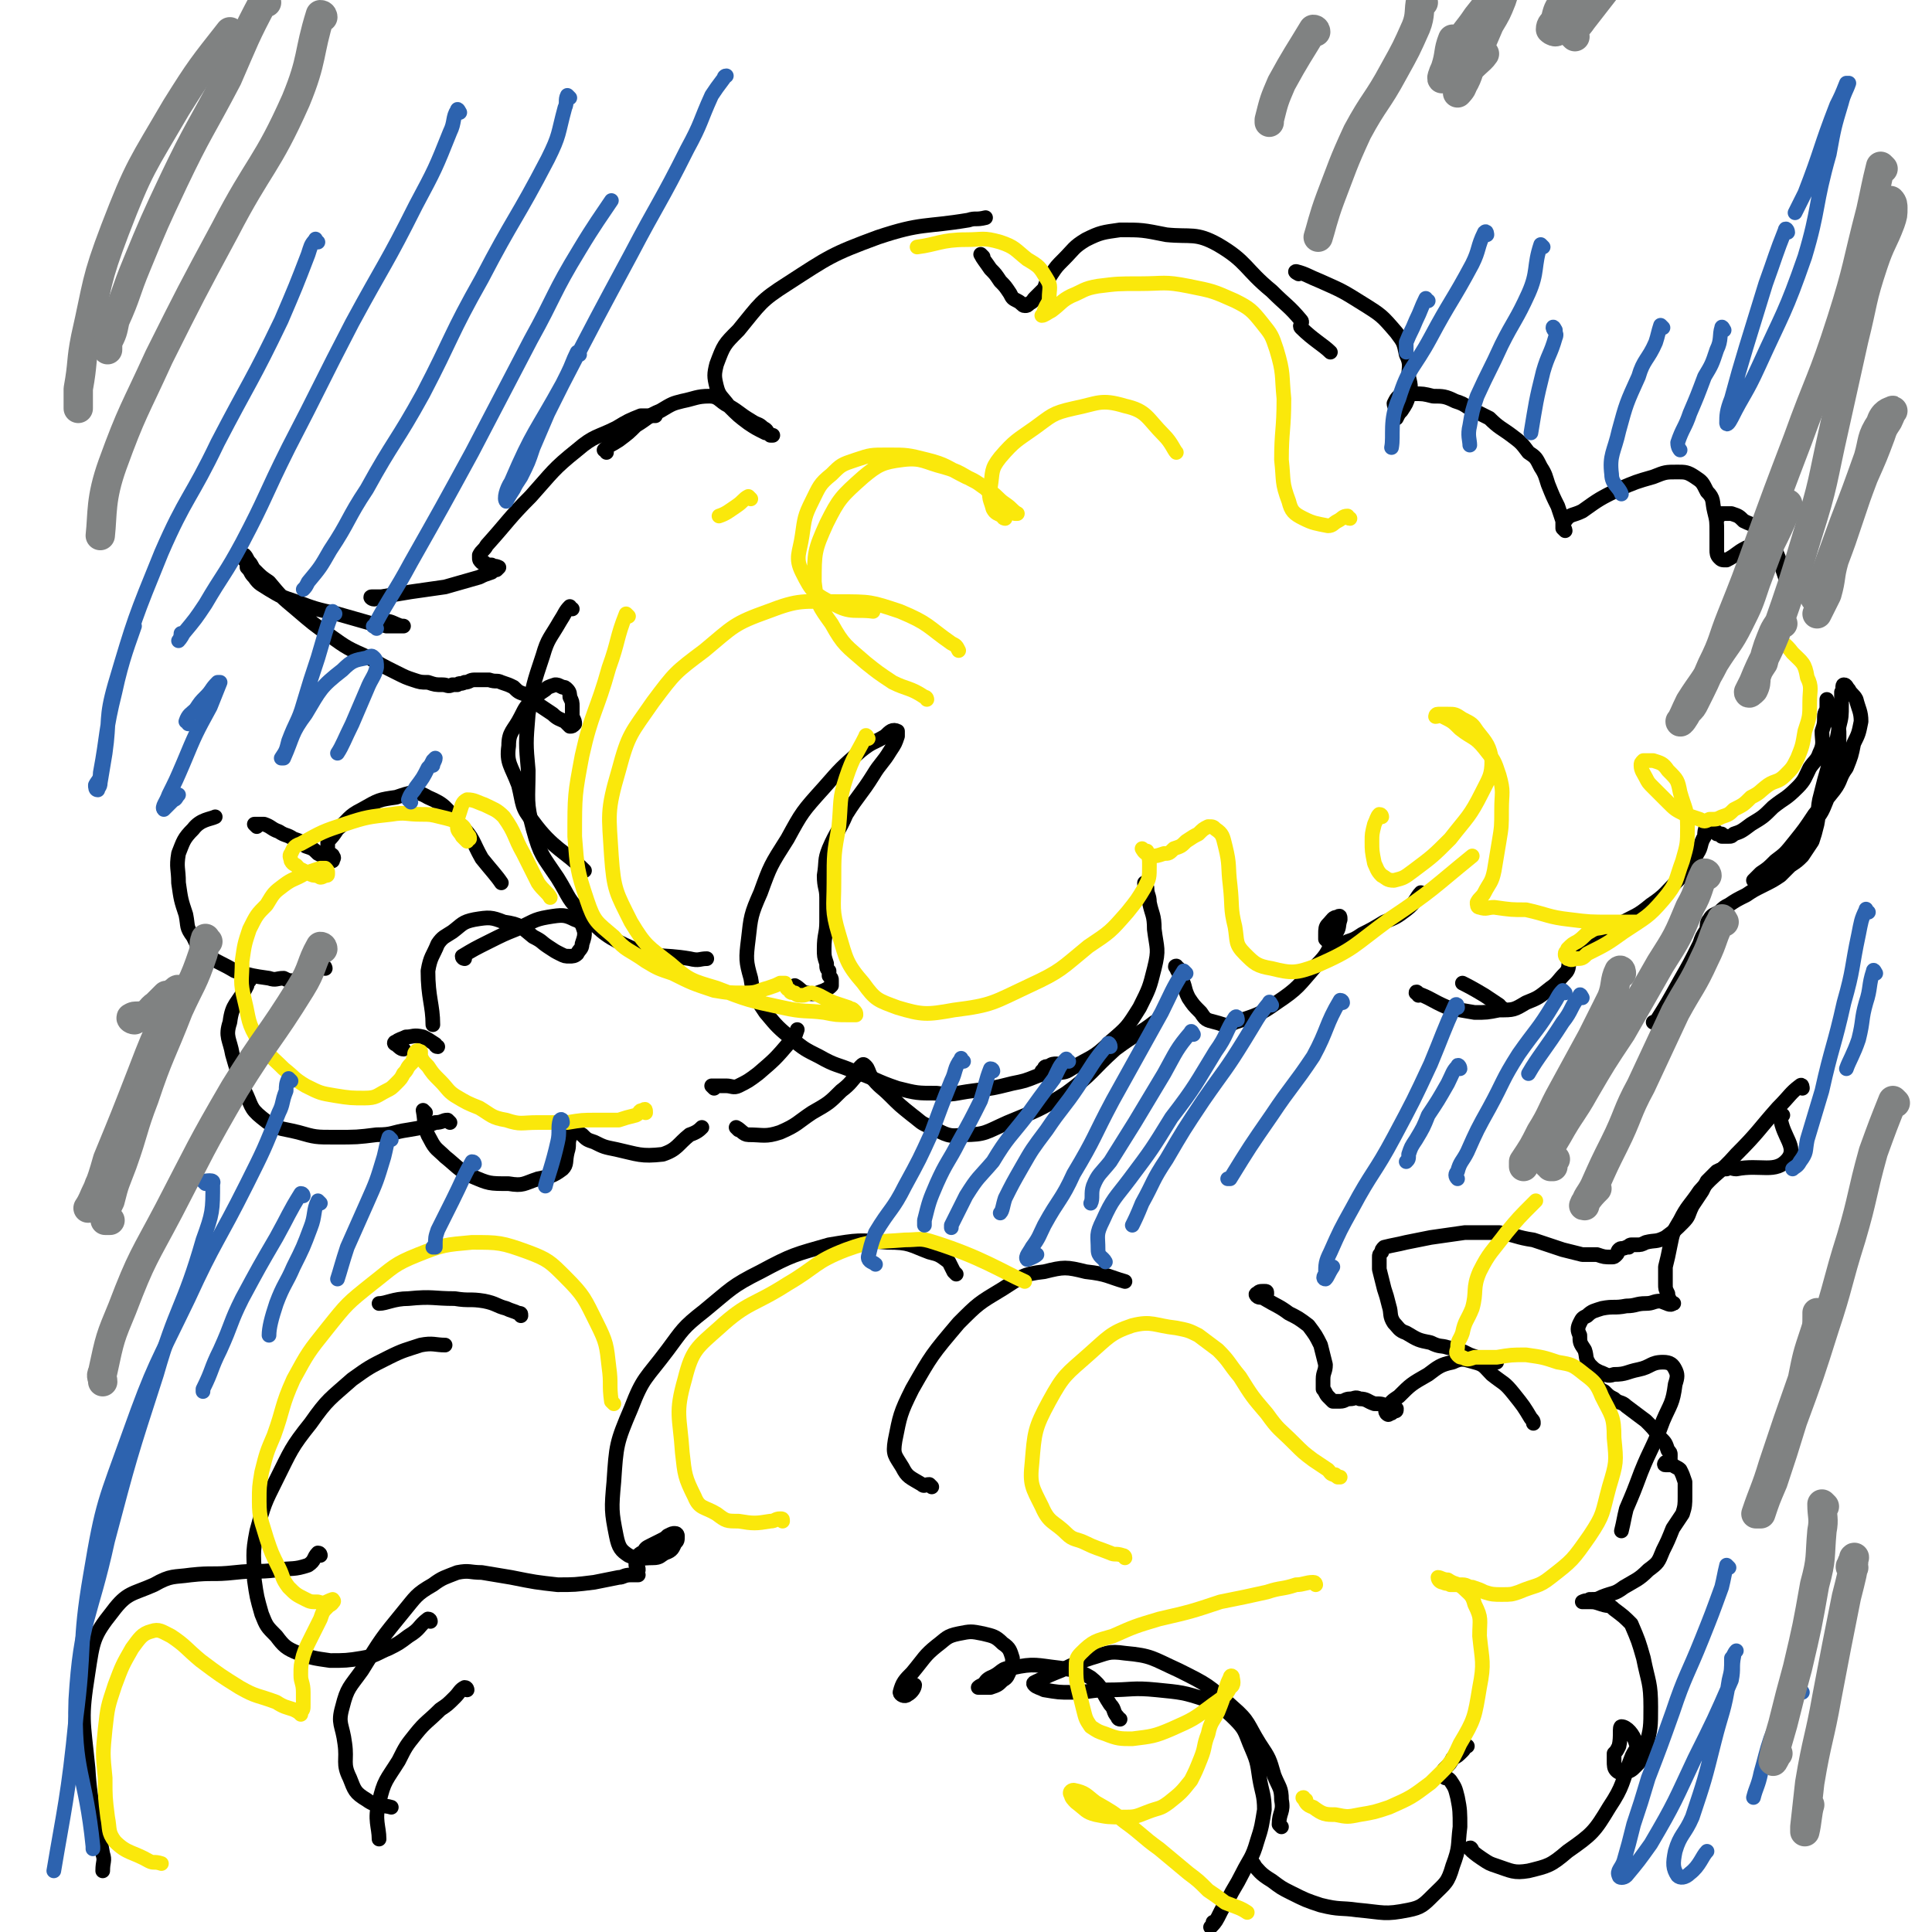 <svg viewBox='0 0 790 790' version='1.1' xmlns='http://www.w3.org/2000/svg' xmlns:xlink='http://www.w3.org/1999/xlink'><g fill='none' stroke='#000000' stroke-width='6' stroke-linecap='round' stroke-linejoin='round'><path d='M153,245c-1,0 -2,-1 -1,-1 1,0 2,0 4,0 6,-1 6,-1 12,-2 7,-1 7,-1 14,-2 7,-2 7,-2 14,-4 2,-1 2,-1 5,-2 1,-1 1,-1 2,-1 1,-1 1,-1 1,-1 -2,-1 -2,0 -3,-1 -2,0 -2,0 -3,-1 0,0 0,0 -1,0 -1,-1 -1,-1 -1,-2 0,0 0,-1 0,-1 1,-2 2,-2 3,-4 9,-10 9,-11 18,-20 9,-10 9,-11 19,-19 7,-6 8,-5 16,-9 5,-3 5,-3 10,-5 3,0 4,0 6,0 '/><path d='M248,185c0,-1 -1,-1 -1,-1 2,-2 3,-2 6,-4 4,-3 4,-3 7,-6 5,-3 5,-4 10,-6 5,-3 5,-3 9,-4 5,-1 6,-2 11,-2 4,0 4,2 8,4 5,3 4,3 9,6 3,2 3,1 5,3 2,1 1,1 3,3 0,0 1,0 1,0 -1,0 -2,-1 -3,-1 -4,-2 -4,-2 -7,-4 -4,-3 -4,-3 -8,-7 -3,-4 -4,-4 -5,-8 -1,-4 -1,-5 0,-9 3,-8 3,-8 9,-14 9,-11 9,-12 20,-19 17,-11 18,-12 37,-19 18,-6 19,-4 37,-7 3,-1 3,0 7,-1 '/><path d='M402,105c0,0 -1,-1 -1,-1 1,2 2,3 4,6 2,2 2,2 4,5 2,2 2,2 4,5 1,2 1,2 3,3 2,1 2,2 3,2 1,0 1,0 2,-1 2,-1 1,-1 2,-2 2,-2 2,-2 4,-4 1,-3 1,-3 3,-6 2,-3 2,-3 5,-6 4,-4 4,-5 9,-8 6,-3 7,-3 14,-4 9,0 9,0 19,2 10,1 12,-1 21,4 12,7 11,10 22,19 6,6 7,6 12,12 1,1 -1,2 0,3 5,5 9,7 12,10 '/><path d='M531,112c0,0 -2,-1 -1,-1 4,1 5,2 10,4 9,4 9,4 17,9 8,5 8,5 14,12 3,4 3,4 4,9 2,4 1,5 1,9 1,4 1,5 0,8 -1,3 -1,3 -3,6 -1,1 -1,1 -2,3 0,0 0,0 0,0 0,-1 0,-1 0,-2 0,-2 -1,-3 -1,-4 1,-2 1,-2 2,-3 3,-1 3,-1 6,-1 4,0 4,0 8,1 4,0 5,0 9,2 3,1 3,1 6,3 4,2 4,2 8,4 4,4 5,4 9,7 4,3 4,3 7,7 3,2 3,2 5,6 2,3 2,4 3,7 2,5 2,5 4,9 1,3 1,3 2,6 0,1 0,1 0,3 0,0 1,1 1,1 0,-1 -2,-3 0,-4 2,-3 3,-2 7,-4 7,-5 7,-5 15,-9 7,-3 7,-3 14,-5 5,-2 5,-2 10,-2 3,0 4,0 7,2 3,2 3,2 5,6 3,3 2,4 3,8 1,4 1,4 1,9 0,3 0,3 0,7 0,1 0,2 1,3 1,1 1,1 3,1 4,-2 4,-3 8,-5 '/><path d='M703,211c0,0 -2,-1 -1,-1 2,0 3,0 6,0 3,1 3,1 5,3 4,2 4,1 7,4 3,3 3,3 6,8 2,5 2,5 4,11 1,4 1,4 2,8 0,4 0,4 -1,8 0,2 1,2 0,4 -1,1 -2,1 -3,2 '/><path d='M159,255c0,0 -1,-1 -1,-1 2,0 3,1 6,2 1,0 1,0 1,0 -1,0 -2,0 -4,0 -2,0 -2,0 -3,0 -3,-1 -3,-1 -6,-1 -7,-2 -7,-2 -14,-4 -9,-2 -9,-2 -17,-5 -6,-2 -6,-2 -11,-5 -3,-2 -4,-2 -6,-5 -2,-2 -1,-2 -3,-4 0,-2 0,-2 -1,-3 0,-1 0,-1 0,-1 0,0 0,-1 0,-1 1,1 1,2 2,3 1,1 1,2 2,3 3,3 3,3 6,5 5,6 5,6 11,11 7,6 7,6 14,11 7,5 7,5 16,9 5,3 5,3 11,6 4,2 4,2 7,3 3,1 3,1 6,1 3,1 3,1 6,1 2,0 2,1 4,0 1,0 1,0 2,0 1,-1 1,0 3,-1 2,0 2,-1 4,-1 3,0 3,0 6,0 3,1 3,0 5,1 3,1 3,1 5,2 2,2 2,2 5,3 3,2 3,2 5,4 3,2 3,2 6,4 2,2 3,2 5,3 1,1 1,1 2,2 1,0 1,0 2,-1 0,-1 0,-1 -1,-3 0,-2 0,-2 0,-4 0,-2 0,-2 -1,-4 0,-1 0,-2 -1,-3 -1,-1 -1,-1 -2,-1 -2,-1 -2,-1 -3,-1 -3,1 -3,1 -4,2 -3,2 -3,2 -5,4 -3,3 -3,3 -5,7 -3,6 -5,6 -5,12 -1,7 1,8 4,16 2,8 1,9 6,15 8,11 13,12 21,20 '/><path d='M234,249c-1,0 -1,-1 -1,-1 -2,2 -2,3 -4,6 -4,7 -5,7 -7,14 -4,12 -4,12 -6,24 -1,12 -1,12 0,23 0,12 -1,13 2,24 3,11 4,11 10,20 5,8 4,9 11,15 8,8 9,9 20,14 10,4 11,2 23,4 4,1 4,0 7,0 '/><path d='M326,404c0,0 -1,-1 -1,-1 2,1 3,3 5,3 3,1 4,0 7,-1 2,-1 2,-1 3,-2 0,-1 0,-1 0,-2 0,-1 0,-1 -1,-2 0,-1 0,-1 0,-2 -1,-1 -1,-1 -1,-3 -1,-3 -1,-3 -1,-6 0,-6 1,-6 1,-11 0,-5 0,-5 0,-10 0,-4 -1,-4 -1,-9 1,-6 0,-6 2,-11 3,-7 4,-7 7,-14 5,-8 6,-8 11,-16 3,-5 4,-5 7,-10 2,-3 2,-3 3,-6 0,-1 0,-2 0,-2 -2,-1 -3,0 -5,2 -5,3 -5,2 -10,6 -8,7 -8,7 -15,15 -9,10 -9,10 -15,21 -7,11 -7,11 -11,22 -4,9 -4,10 -5,19 -1,8 -1,9 1,16 1,7 2,8 6,14 5,6 5,6 11,11 5,4 5,4 11,7 7,4 7,3 14,6 9,3 9,4 18,7 8,2 8,2 16,2 7,1 7,0 15,-1 8,-1 8,-1 16,-3 5,-1 5,-1 10,-3 3,-1 2,-1 5,-3 1,0 1,0 3,-1 0,-1 0,-1 0,-1 -1,0 -2,0 -3,1 -1,0 -2,0 -2,1 -1,1 -1,1 -1,1 1,1 1,1 1,1 1,1 1,1 2,1 1,0 2,0 3,-1 3,-1 3,0 6,-2 8,-5 9,-4 16,-11 7,-6 7,-6 12,-14 4,-8 4,-8 6,-16 2,-8 1,-8 0,-16 0,-6 -1,-6 -2,-11 0,-3 -1,-3 -1,-6 -1,-1 -1,-1 -1,-2 '/><path d='M482,396c-1,0 -2,-1 -1,-1 0,2 1,2 2,5 2,4 1,4 3,8 2,3 2,3 5,6 2,3 2,3 6,4 4,1 4,2 8,0 9,-3 10,-3 17,-8 9,-6 9,-7 16,-15 5,-5 5,-6 8,-13 2,-3 1,-3 2,-6 0,-1 0,-2 -1,-1 -2,0 -2,1 -4,3 -1,1 -1,2 -1,4 0,1 0,1 0,2 1,1 1,1 2,2 2,0 2,0 4,0 2,0 2,0 3,-1 3,-1 3,-1 6,-3 4,-2 4,-2 9,-5 5,-2 5,-2 9,-5 4,-3 4,-5 6,-7 '/><path d='M580,407c0,-1 -1,-2 -1,-1 6,2 6,3 13,6 5,1 5,1 11,2 5,0 5,0 10,-1 6,0 6,0 11,-3 5,-2 5,-2 10,-6 3,-2 3,-3 6,-6 2,-2 1,-3 2,-6 1,-2 1,-2 2,-4 0,0 -1,-1 0,-1 1,-1 2,0 3,-1 3,-1 3,-1 5,-2 5,-3 5,-3 10,-6 7,-4 7,-3 13,-8 6,-4 6,-5 12,-11 4,-4 4,-4 7,-10 2,-3 1,-4 3,-7 0,-2 0,-2 1,-5 0,0 0,-1 0,-1 0,0 0,0 1,1 0,0 0,0 0,1 0,0 0,0 1,1 1,0 1,0 1,1 1,0 1,0 1,1 1,0 1,0 2,0 0,1 0,1 0,1 1,0 1,0 1,0 1,0 1,0 2,0 1,0 1,0 2,-1 3,-1 3,-1 7,-4 5,-3 5,-3 9,-7 5,-4 5,-3 10,-8 3,-3 3,-4 5,-8 2,-3 3,-3 4,-6 2,-4 1,-5 1,-9 1,-3 1,-3 1,-6 0,-2 1,-2 1,-4 0,-1 0,-1 0,-2 0,0 0,-1 0,-1 0,0 0,1 0,2 1,2 1,2 2,3 1,2 2,2 2,3 1,4 1,4 1,7 0,7 0,7 -1,14 -2,6 -2,6 -4,12 -2,5 -2,5 -5,9 -3,6 -3,6 -7,11 -3,4 -4,4 -8,7 -3,3 -3,2 -6,4 -1,1 -1,2 -3,2 0,0 -1,0 -1,0 1,-1 2,-2 3,-3 3,-2 3,-2 6,-5 4,-3 4,-3 8,-8 4,-5 4,-5 8,-11 4,-5 4,-5 8,-10 3,-4 2,-5 5,-9 2,-5 2,-5 3,-10 2,-4 2,-4 3,-9 0,-4 -1,-5 -2,-9 -1,-2 -2,-2 -3,-4 -1,-1 -1,-2 -2,-2 -1,0 0,2 -1,3 0,3 0,3 0,5 0,5 0,5 -1,9 -1,8 -2,8 -4,15 -2,7 -2,7 -4,15 -1,5 0,5 -1,10 -1,4 -1,4 -2,7 -2,3 -2,3 -4,6 -2,2 -2,2 -5,4 -2,2 -2,2 -4,4 -3,2 -3,2 -7,4 -4,2 -4,2 -7,4 -4,2 -4,2 -7,4 -2,1 -2,1 -4,3 -2,1 -3,1 -4,3 -1,1 -1,2 -1,4 -2,3 -2,3 -3,6 -4,8 -4,8 -8,15 -5,9 -5,9 -10,17 -1,0 0,0 -1,0 '/><path d='M614,412c-1,0 -1,0 -1,-1 -3,-2 -3,-2 -6,-4 -5,-3 -7,-4 -9,-5 '/><path d='M391,521c0,0 0,0 -1,-1 -1,-2 -1,-2 -2,-4 -4,-3 -4,-3 -8,-4 -8,-3 -8,-4 -17,-4 -12,-1 -12,-1 -24,1 -14,4 -15,4 -28,11 -12,6 -12,7 -23,16 -9,7 -9,8 -15,16 -9,12 -10,11 -15,24 -6,14 -6,15 -7,30 -1,11 -1,12 1,22 1,5 2,6 5,8 4,2 5,1 10,1 3,0 3,-1 5,-2 3,-1 3,-2 4,-4 1,-1 1,-1 1,-3 0,0 0,-1 -1,-1 -1,0 -1,0 -3,1 -1,1 -1,1 -3,2 -2,1 -2,1 -4,2 -2,1 -2,1 -3,3 -1,0 -1,0 -2,1 -1,1 -1,1 -1,2 0,1 0,1 0,2 1,1 1,1 1,2 0,0 0,0 -1,1 0,0 1,1 1,1 -2,0 -2,0 -3,0 -3,0 -3,1 -5,1 -5,1 -5,1 -10,2 -8,1 -8,1 -15,1 -9,-1 -9,-1 -19,-3 -6,-1 -6,-1 -12,-2 -5,0 -5,-1 -10,0 -5,2 -6,2 -10,5 -7,4 -7,5 -12,11 -9,11 -9,11 -17,24 -5,7 -6,7 -8,15 -2,7 0,7 1,15 1,7 -1,8 2,14 2,5 2,6 7,9 4,3 7,2 10,3 '/><path d='M191,691c0,0 0,-1 -1,-1 -2,1 -2,2 -4,4 -3,3 -3,3 -6,5 -5,5 -6,5 -10,10 -4,5 -4,5 -7,11 -5,8 -6,8 -8,17 -2,7 0,10 0,15 '/><path d='M176,663c0,0 0,-1 -1,-1 -4,3 -3,4 -8,7 -4,3 -4,3 -8,5 -5,2 -5,3 -11,4 -6,1 -7,1 -13,1 -7,-1 -7,-1 -13,-3 -5,-2 -6,-3 -9,-7 -4,-4 -4,-4 -6,-9 -2,-7 -2,-7 -3,-14 0,-10 -1,-10 1,-20 3,-11 3,-11 8,-21 6,-12 6,-13 14,-23 7,-10 8,-10 17,-18 7,-5 7,-5 15,-9 6,-3 7,-3 13,-5 5,-1 6,0 10,0 '/><path d='M213,538c0,-1 0,-1 -1,-1 -2,-1 -3,-1 -5,-2 -4,-1 -4,-2 -9,-3 -6,-1 -6,0 -12,-1 -9,0 -9,-1 -19,0 -6,0 -9,2 -12,2 '/><path d='M131,636c0,0 0,-1 -1,-1 -2,2 -1,3 -4,5 -6,2 -6,1 -13,2 -8,1 -8,0 -17,1 -9,1 -9,0 -18,1 -7,1 -8,0 -15,4 -9,4 -11,3 -17,11 -8,10 -8,12 -10,25 -3,19 -2,19 0,39 1,17 3,17 6,35 1,3 0,3 0,7 '/><path d='M381,608c0,0 0,0 -1,-1 -2,0 -2,1 -3,0 -5,-3 -6,-3 -8,-7 -3,-5 -4,-5 -3,-11 2,-10 2,-11 7,-21 8,-14 8,-14 19,-27 8,-8 8,-8 18,-14 8,-5 8,-6 17,-7 8,-2 9,-2 17,0 9,1 9,2 16,4 '/><path d='M518,529c0,-1 0,-1 -1,-1 -2,0 -2,0 -3,1 -1,0 0,1 0,1 1,1 2,0 3,1 5,3 6,3 10,6 4,2 4,2 8,5 3,4 3,4 5,8 1,4 1,4 2,8 0,3 -1,3 -1,6 0,2 0,2 0,4 1,1 1,2 2,3 1,1 1,1 2,2 2,0 2,0 3,0 2,0 2,-1 4,-1 2,0 2,-1 4,0 3,0 3,1 6,2 3,0 3,0 5,1 1,0 2,0 3,0 1,1 1,1 1,1 0,1 0,1 -1,1 -1,1 -1,1 -2,1 0,0 0,1 -1,0 0,0 -1,-1 0,-2 2,-3 2,-3 5,-5 5,-5 5,-5 12,-9 4,-3 5,-4 10,-5 4,-2 5,-1 9,0 4,1 4,2 7,5 5,4 5,3 9,8 4,5 4,5 7,10 1,1 1,1 1,2 '/><path d='M513,763c0,-1 -2,-2 -1,-1 3,3 3,4 8,7 4,3 4,3 8,5 6,3 6,3 12,5 8,2 8,1 15,2 11,1 11,2 21,0 5,-1 6,-2 10,-6 5,-5 6,-5 8,-12 3,-8 2,-8 3,-16 0,-6 0,-7 -1,-12 -1,-4 -1,-4 -3,-7 -1,-1 -1,-1 -2,-1 -1,-1 -1,-1 -1,-1 -1,0 -1,0 -1,0 0,0 0,0 1,-1 0,-1 0,-1 1,-2 2,-2 2,-2 3,-4 2,-1 2,-1 4,-3 1,-1 1,-2 2,-2 '/><path d='M602,757c0,-1 -1,-2 -1,-1 1,1 2,2 5,4 3,2 3,2 6,3 6,2 7,3 13,2 8,-2 9,-2 16,-8 10,-7 11,-8 17,-18 6,-9 5,-10 9,-20 1,-3 3,-4 2,-6 -1,-4 -4,-7 -6,-7 -1,0 0,4 -1,8 -1,2 -1,2 -2,3 0,2 0,2 0,3 0,2 0,3 1,4 1,1 2,1 3,1 3,-1 3,-1 5,-3 3,-3 3,-4 4,-8 2,-7 2,-8 2,-16 0,-10 -1,-10 -3,-20 -2,-7 -2,-7 -5,-14 -3,-3 -3,-3 -7,-6 -2,-2 -2,-1 -5,-2 -3,-1 -3,-1 -5,-1 -1,0 -2,0 -3,0 0,0 0,0 0,0 2,-1 2,0 3,-1 3,0 3,0 5,-1 5,-2 5,-1 9,-4 5,-3 6,-3 10,-7 4,-3 4,-3 6,-8 2,-4 2,-4 4,-9 2,-3 2,-3 4,-6 1,-3 1,-4 1,-7 0,-3 0,-3 0,-6 -1,-3 -1,-3 -2,-5 -1,-1 -2,-1 -3,-2 -1,0 -1,0 -2,0 -1,-1 -1,-1 -1,-1 0,0 -1,1 0,1 0,0 1,0 1,0 1,-1 1,-2 1,-4 0,-1 0,-1 -1,-2 -1,-3 -1,-3 -3,-5 -3,-4 -3,-4 -6,-7 -4,-3 -4,-3 -8,-6 -2,-2 -3,-1 -5,-3 -2,-1 -2,-1 -4,-3 -2,-1 -2,-1 -3,-3 -1,-2 0,-3 0,-4 '/><path d='M612,557c0,0 -1,-1 -1,-1 -2,-1 -2,0 -5,0 -2,-1 -2,-1 -5,-2 -4,-2 -4,-2 -9,-3 -3,-1 -3,0 -7,-2 -5,-1 -5,-1 -10,-4 -3,-1 -3,-2 -5,-4 -2,-3 -1,-4 -2,-7 -1,-4 -1,-4 -2,-7 -1,-4 -1,-4 -2,-8 0,-2 0,-3 0,-5 0,-1 0,-1 1,-2 0,-1 0,-1 1,-2 4,-1 5,-1 9,-2 5,-1 5,-1 10,-2 7,-1 7,-1 14,-2 7,0 7,0 14,0 7,1 7,2 14,3 6,2 6,2 12,4 4,1 4,1 8,2 3,0 3,0 6,0 3,1 3,1 6,1 1,0 1,0 2,-1 1,-1 0,-1 1,-2 1,-1 1,0 3,-1 0,0 0,0 1,0 0,-1 1,-1 1,-1 1,0 1,0 2,0 2,0 2,0 4,-1 4,-1 4,0 8,-2 4,-3 4,-3 7,-6 3,-3 2,-3 4,-7 2,-3 2,-3 4,-6 1,-2 1,-2 2,-4 1,-1 1,-1 2,-2 1,-1 1,-1 2,-2 2,-1 2,-1 4,-1 2,-1 2,0 4,0 10,-2 16,2 21,-4 4,-5 -2,-9 -3,-17 0,-1 0,-1 1,-1 '/><path d='M737,445c0,0 0,-2 -1,-1 -4,3 -4,4 -9,9 -8,9 -8,10 -17,19 -7,8 -8,7 -15,15 -4,6 -5,6 -8,12 -3,5 -3,5 -4,10 -1,5 -1,5 -2,9 0,3 0,4 0,7 0,2 0,2 1,4 0,1 0,1 1,3 1,1 2,1 1,1 -1,1 -2,0 -5,-1 -3,0 -3,1 -6,1 -4,0 -4,1 -8,1 -5,1 -5,0 -10,1 -3,1 -4,1 -6,3 -2,1 -2,1 -3,3 -1,2 -1,3 0,5 0,3 0,3 2,6 1,3 0,3 2,6 2,2 2,2 4,3 3,1 3,2 6,1 5,0 5,-1 10,-2 5,-1 5,-3 10,-3 3,0 4,1 5,3 1,2 1,3 0,6 -1,8 -2,8 -5,15 -4,11 -5,11 -9,21 -3,8 -3,8 -6,15 -1,4 -1,5 -2,9 '/><path d='M524,747c0,0 -1,-1 -1,-1 0,-5 2,-5 1,-10 0,-5 -1,-5 -3,-10 -2,-7 -2,-7 -6,-13 -5,-8 -4,-9 -11,-15 -10,-9 -10,-9 -22,-15 -11,-5 -11,-6 -22,-7 -7,-1 -7,0 -14,2 -6,2 -6,2 -12,5 -5,2 -5,2 -9,4 -2,1 -3,1 -2,2 1,1 2,1 4,2 6,1 6,1 11,1 8,0 8,-1 15,-1 10,0 10,-1 20,0 10,1 11,1 20,4 6,3 7,3 12,8 4,4 4,5 6,10 3,7 3,7 4,14 1,6 2,7 2,13 -1,6 -1,7 -3,13 -2,7 -3,7 -6,13 -3,6 -3,5 -6,11 -2,3 -2,3 -4,7 -1,2 -2,3 -3,4 0,0 1,-1 1,-2 '/><path d='M458,703c0,0 -1,0 -1,-1 -2,-2 -1,-3 -3,-5 -4,-6 -3,-7 -8,-11 -5,-3 -6,-3 -13,-4 -9,-1 -10,-2 -19,0 -5,0 -4,2 -9,4 -2,1 -2,2 -3,3 -1,0 -2,1 -2,1 0,0 1,0 2,0 2,0 2,0 3,0 3,-1 3,-1 5,-3 2,-1 2,-2 3,-4 1,-2 1,-3 1,-5 -1,-3 -1,-4 -4,-6 -3,-3 -4,-3 -8,-4 -5,-1 -5,-1 -10,0 -5,1 -5,2 -9,5 -5,4 -5,5 -10,11 -3,3 -4,4 -5,8 0,1 2,2 3,1 2,-1 3,-3 3,-4 '/><path d='M184,459c0,0 -1,-1 -1,-1 -2,0 -2,1 -5,1 -5,2 -5,2 -11,3 -7,1 -6,2 -13,2 -8,1 -8,1 -17,1 -8,0 -8,0 -15,-2 -8,-2 -9,-1 -15,-6 -5,-4 -4,-5 -7,-11 -3,-8 -3,-8 -5,-15 -1,-6 -3,-7 -1,-13 1,-8 3,-7 7,-15 0,-1 0,-1 1,-2 '/><path d='M133,396c0,0 0,-1 -1,-1 -2,1 -2,2 -3,2 -3,2 -3,2 -6,3 -1,0 0,0 -1,1 -1,0 -1,0 -1,0 -1,0 -1,0 -1,0 -2,0 -2,0 -4,-1 -3,0 -3,1 -6,0 -7,-1 -7,-1 -14,-3 -5,-3 -6,-3 -11,-6 -4,-3 -4,-4 -6,-8 -3,-4 -2,-4 -3,-9 -2,-6 -2,-6 -3,-13 0,-6 -1,-6 0,-12 2,-5 2,-6 6,-10 3,-4 7,-4 9,-5 '/><path d='M105,338c0,0 -1,-1 -1,-1 1,0 2,0 4,0 3,1 3,2 6,3 3,2 3,1 6,3 3,1 3,1 5,3 3,1 3,1 5,3 2,1 2,1 3,2 1,0 1,1 2,1 1,0 1,0 1,0 0,-1 1,-1 0,-2 0,-1 -1,0 -1,-1 -1,-1 -1,-1 -1,-2 0,-1 0,-2 0,-3 2,-2 2,-2 4,-5 5,-4 4,-5 10,-8 7,-4 7,-4 14,-5 6,-2 8,-3 13,0 7,3 7,4 13,11 6,6 5,7 9,14 4,5 6,7 8,10 '/><path d='M174,455c0,0 -1,-1 -1,-1 1,5 0,7 3,12 2,4 3,4 6,7 5,4 5,5 11,8 7,3 7,3 15,3 6,1 6,0 12,-2 5,-1 6,-1 10,-4 2,-2 1,-3 2,-7 1,-3 0,-3 1,-6 0,-1 1,-1 1,-3 0,-1 -1,-2 -1,-2 2,1 3,3 5,4 2,2 2,2 5,3 4,2 4,2 9,3 9,2 10,3 19,2 6,-2 6,-4 11,-8 3,-1 4,-2 5,-3 '/><path d='M292,445c0,0 -1,-1 -1,-1 2,0 3,0 6,0 2,0 3,1 5,0 4,-2 4,-2 8,-5 7,-6 7,-6 13,-13 2,-2 2,-2 3,-5 '/><path d='M190,392c0,0 -1,0 -1,-1 5,-3 5,-3 11,-6 6,-3 6,-3 11,-5 7,-3 7,-4 13,-5 6,-1 7,-1 11,1 3,1 3,2 4,5 0,2 0,2 -1,5 0,2 -1,2 -2,4 -1,1 -2,1 -3,1 -2,0 -2,0 -4,-1 -2,-1 -2,-1 -5,-3 -3,-2 -2,-2 -6,-4 -5,-4 -5,-5 -12,-6 -5,-2 -6,-2 -12,-1 -5,1 -5,2 -9,5 -3,2 -4,2 -6,5 -2,5 -3,5 -4,11 0,11 2,14 2,22 '/><path d='M179,428c-1,0 -1,-1 -1,-1 -3,-2 -3,-2 -5,-3 -4,-1 -4,0 -7,0 -2,1 -3,1 -4,2 -1,0 -1,1 0,1 1,1 2,2 3,2 '/><path d='M302,462c0,0 -1,-1 -1,-1 2,1 3,3 5,3 6,0 7,1 13,-1 7,-3 7,-4 13,-8 7,-4 7,-4 12,-9 4,-3 4,-4 7,-7 0,-2 0,-2 1,-3 1,-1 1,-1 2,0 1,1 1,2 2,4 4,5 4,4 8,8 4,4 4,4 9,8 4,3 3,3 8,5 6,3 7,4 13,3 9,0 9,-1 18,-5 12,-5 13,-5 24,-12 11,-8 10,-9 20,-18 8,-6 11,-7 16,-11 '/></g>
<g fill='none' stroke='#FAE80B' stroke-width='6' stroke-linecap='round' stroke-linejoin='round'><path d='M251,574c-1,-1 -1,-1 -1,-1 -1,-7 0,-7 -1,-14 -1,-9 -1,-10 -5,-18 -5,-10 -5,-11 -13,-19 -6,-6 -7,-7 -15,-10 -11,-4 -12,-4 -23,-4 -11,1 -12,1 -22,5 -10,4 -10,5 -19,12 -10,8 -10,8 -18,18 -8,10 -8,10 -14,21 -5,11 -4,12 -8,23 -3,7 -3,7 -5,15 -1,6 -1,6 -1,12 0,7 1,8 3,15 2,6 2,6 5,12 2,4 1,4 4,8 3,3 3,3 7,5 2,1 2,1 5,1 3,1 3,0 6,-1 0,0 1,1 0,1 0,1 -1,1 -2,2 -2,2 -2,2 -3,5 -2,4 -2,4 -4,8 -2,4 -2,4 -3,7 -1,4 -1,4 -1,8 0,3 1,3 1,7 0,3 0,3 0,5 0,2 0,2 -1,3 0,0 0,1 0,1 -1,-1 -1,-1 -3,-2 -3,-1 -4,-1 -7,-3 -8,-3 -8,-2 -15,-6 -8,-5 -8,-5 -16,-11 -6,-5 -6,-6 -12,-10 -4,-2 -5,-3 -8,-2 -4,1 -5,3 -8,7 -4,7 -4,7 -7,15 -3,9 -3,9 -4,18 -1,10 -1,10 0,20 0,8 0,8 1,16 1,5 0,6 3,10 5,5 7,4 14,8 2,1 2,0 5,1 '/><path d='M320,622c0,-1 0,-1 -1,-1 -2,0 -2,1 -4,1 -6,1 -7,1 -13,0 -5,0 -5,0 -9,-3 -5,-3 -7,-2 -9,-7 -4,-8 -4,-9 -5,-18 -1,-15 -3,-16 1,-30 3,-12 5,-13 14,-21 12,-11 14,-9 28,-18 12,-7 11,-9 24,-14 11,-4 12,-3 24,-4 6,0 6,-1 12,1 19,6 28,12 37,16 '/><path d='M460,637c0,-1 -1,-1 -1,-1 -3,-1 -3,0 -5,-1 -5,-2 -6,-2 -10,-4 -4,-2 -5,-1 -8,-4 -5,-5 -7,-4 -10,-11 -4,-8 -5,-9 -4,-18 1,-12 1,-14 7,-25 6,-11 7,-11 16,-19 8,-7 9,-9 18,-12 8,-2 9,0 18,1 5,1 5,1 9,3 4,3 4,3 8,6 5,5 4,5 9,11 5,8 5,8 11,15 5,7 5,6 11,12 4,4 4,4 8,7 3,2 3,2 6,4 1,1 1,2 3,2 0,1 1,0 1,1 0,0 0,0 1,0 '/><path d='M538,648c0,0 0,-1 -1,-1 -3,0 -4,1 -7,1 -6,2 -6,1 -12,3 -9,2 -9,2 -19,4 -12,4 -12,4 -25,7 -10,3 -10,3 -19,7 -7,2 -8,2 -13,7 -2,2 -2,3 -2,6 0,4 0,5 1,9 1,4 1,4 2,8 1,4 1,4 3,7 3,2 3,2 6,3 5,2 6,2 11,2 8,-1 9,-1 16,-4 9,-4 9,-4 17,-10 4,-3 5,-3 7,-7 2,-1 1,-3 1,-4 0,-1 -1,-1 -1,0 -1,2 -1,2 -2,5 -1,4 -1,4 -3,9 -2,4 -3,4 -4,9 -2,5 -1,5 -3,10 -2,5 -2,5 -4,9 -4,5 -4,5 -9,9 -4,3 -4,2 -9,4 -5,2 -5,2 -10,2 -6,0 -6,0 -11,-1 -4,-1 -4,-2 -8,-5 -1,-1 -2,-2 -2,-3 -1,-1 0,-2 1,-2 5,1 5,2 9,5 7,4 7,4 12,8 7,5 7,6 14,11 6,5 6,5 12,10 4,3 4,3 8,7 3,2 3,2 7,5 5,2 6,2 9,4 '/><path d='M534,736c0,0 -2,-1 -1,-1 1,2 1,3 4,4 4,3 5,3 9,3 5,1 5,1 10,0 6,-1 6,-1 12,-3 9,-4 9,-4 17,-10 7,-7 8,-7 12,-16 6,-10 6,-11 8,-23 2,-10 1,-11 0,-21 0,-7 1,-7 -2,-13 -1,-4 -2,-4 -5,-7 -3,-2 -3,-1 -6,-3 -2,0 -3,-1 -4,-1 0,1 1,2 2,2 2,1 2,0 3,1 3,0 3,0 5,0 2,0 2,1 4,1 3,1 3,1 5,2 3,1 4,1 7,1 4,0 4,0 7,-1 7,-3 8,-2 13,-6 9,-7 9,-7 16,-17 6,-9 5,-9 8,-20 3,-10 3,-10 2,-20 0,-9 -1,-9 -5,-17 -2,-5 -3,-6 -7,-9 -5,-4 -5,-4 -11,-5 -6,-2 -6,-2 -13,-3 -6,0 -6,0 -12,1 -5,0 -5,0 -9,0 -3,1 -3,1 -5,0 -1,0 -1,0 -2,-1 -1,-1 0,-2 0,-3 0,-3 1,-3 2,-6 1,-5 2,-5 4,-10 2,-7 0,-8 3,-15 4,-8 5,-8 11,-16 5,-6 5,-6 11,-12 0,0 0,0 1,-1 '/><path d='M264,455c0,-1 0,-2 -1,-1 -2,0 -1,1 -3,2 -4,1 -4,1 -7,2 -5,0 -5,0 -9,0 -6,0 -6,0 -12,1 -6,0 -6,0 -12,0 -7,0 -7,1 -13,-1 -6,-1 -6,-2 -11,-5 -5,-2 -5,-2 -10,-5 -3,-2 -3,-3 -6,-6 -3,-3 -3,-3 -5,-6 -2,-2 -2,-2 -3,-4 0,-1 0,-1 0,-2 -1,0 -1,-1 -2,0 -1,1 0,1 -1,3 0,1 0,1 -1,2 -2,2 -1,2 -3,4 -1,2 -1,2 -3,4 -2,2 -2,2 -4,3 -4,2 -4,3 -9,3 -5,0 -6,0 -12,-1 -6,-1 -6,-1 -12,-4 -5,-3 -4,-3 -9,-7 -5,-5 -6,-5 -10,-11 -5,-8 -4,-9 -6,-17 -2,-8 -1,-8 -1,-16 1,-7 1,-7 3,-13 3,-6 3,-6 7,-10 3,-5 3,-5 7,-8 4,-3 4,-2 9,-5 3,-1 3,-1 6,-2 1,0 1,0 2,0 1,1 1,1 1,2 0,1 0,1 -1,1 -2,1 -2,1 -3,0 -2,0 -2,0 -4,-1 -2,-1 -2,-1 -4,-2 -1,-2 -2,-1 -3,-3 0,-1 -1,-2 0,-3 1,-2 1,-3 4,-4 9,-5 9,-5 18,-8 9,-3 10,-3 19,-4 6,-1 6,0 12,0 4,0 4,0 8,1 4,1 5,1 8,3 2,1 2,2 3,4 1,1 1,1 1,2 -1,0 -1,1 -1,1 -1,-1 -1,-1 -2,-2 -1,-2 -2,-2 -2,-4 0,-3 0,-3 1,-6 1,-3 1,-4 3,-5 3,0 4,1 7,2 4,2 5,2 8,5 5,7 4,8 8,15 3,6 3,6 6,12 2,3 4,4 5,6 '/><path d='M257,252c0,0 -1,-1 -1,-1 -4,10 -3,11 -7,22 -5,18 -7,18 -11,36 -3,16 -3,16 -3,33 1,13 1,14 5,26 3,9 4,9 11,15 5,6 6,5 13,10 5,3 5,3 11,5 8,4 8,4 17,7 6,1 6,1 13,1 5,0 5,-1 9,-2 3,-1 3,-1 5,-2 1,0 1,0 1,0 1,0 1,0 1,0 1,2 0,2 2,3 0,1 1,1 2,1 1,1 1,1 3,1 2,0 2,-1 4,-1 4,1 4,2 9,4 3,1 3,1 6,2 1,1 1,0 2,1 1,1 1,1 1,2 -1,0 -2,0 -3,0 -5,0 -5,0 -10,-1 -8,-1 -8,0 -17,-2 -14,-3 -14,-3 -27,-8 -10,-3 -11,-3 -19,-10 -9,-7 -10,-7 -16,-17 -6,-12 -7,-13 -8,-27 -1,-17 -2,-18 3,-35 4,-15 5,-15 14,-28 9,-12 9,-12 21,-21 12,-10 12,-11 26,-16 13,-5 14,-4 29,-4 13,0 13,0 25,4 12,5 11,6 21,13 2,1 2,1 3,3 '/><path d='M379,286c0,0 0,-1 -1,-1 -6,-4 -7,-3 -13,-6 -6,-4 -6,-4 -11,-8 -8,-7 -9,-7 -14,-16 -5,-7 -6,-8 -7,-17 0,-12 0,-13 5,-24 5,-10 6,-11 15,-19 6,-5 8,-6 16,-7 8,-1 9,1 17,3 7,2 7,3 13,6 5,3 4,3 8,7 3,2 3,2 5,4 2,1 2,1 3,2 1,0 1,0 1,0 -2,-1 -2,-2 -5,-4 -3,-2 -3,-3 -6,-5 -5,-3 -5,-4 -10,-6 -8,-4 -8,-5 -16,-7 -8,-2 -8,-2 -16,-2 -7,0 -7,0 -13,2 -6,2 -6,2 -10,6 -5,4 -5,5 -8,11 -3,6 -3,7 -4,14 -1,7 -3,9 0,15 4,8 5,9 13,13 7,4 9,2 16,3 '/><path d='M411,212c0,0 -1,0 -1,-1 -2,-1 -3,-1 -4,-3 -1,-4 -2,-4 -1,-9 1,-6 0,-7 4,-12 6,-7 7,-7 14,-12 7,-5 7,-6 16,-8 10,-2 11,-4 21,-1 9,2 9,5 16,12 3,3 4,6 5,7 '/><path d='M355,302c0,0 -1,-2 -1,-1 -4,8 -5,8 -8,17 -3,9 -2,10 -3,20 -2,11 -2,11 -2,23 0,10 -1,11 2,21 3,10 3,12 10,20 5,7 6,7 14,10 10,3 12,3 23,1 16,-2 16,-3 31,-10 13,-6 13,-7 24,-16 9,-6 9,-6 16,-14 4,-5 4,-5 7,-10 2,-4 2,-4 2,-9 0,-3 0,-3 -1,-6 -1,0 -2,-1 -2,-1 0,0 1,2 2,2 0,1 1,1 2,1 2,0 2,0 5,-1 2,0 2,0 4,-2 3,-1 3,-1 5,-3 3,-2 3,-2 5,-3 2,-2 2,-2 4,-3 2,0 2,0 3,1 3,2 3,3 4,7 2,8 1,8 2,16 1,9 0,9 2,17 1,6 0,7 4,11 4,4 5,5 11,6 8,2 10,2 18,-1 16,-7 15,-8 30,-19 18,-12 18,-13 34,-26 '/><path d='M565,334c0,0 0,-1 -1,-1 -1,1 -1,2 -2,4 -1,4 -1,4 -1,7 0,4 0,4 1,9 1,2 1,3 3,5 2,1 2,2 5,2 4,-1 4,-1 8,-4 8,-6 8,-6 15,-13 7,-9 8,-9 13,-19 3,-6 4,-7 4,-13 -1,-6 -2,-7 -6,-12 -2,-3 -2,-3 -6,-5 -3,-2 -3,-2 -6,-2 -2,0 -2,0 -4,0 -1,0 -1,1 -1,1 1,0 2,-1 3,0 4,2 4,2 7,5 5,4 6,3 10,8 4,5 4,5 6,11 2,7 1,7 1,14 0,7 0,7 -1,13 -1,6 -1,6 -2,12 -1,5 -2,5 -4,9 -1,2 -2,2 -3,4 0,1 0,2 1,2 3,1 3,0 6,0 7,1 7,1 13,1 9,2 9,3 18,4 8,1 8,1 17,1 4,0 4,0 8,0 1,0 2,0 3,0 0,0 -1,1 -2,1 -3,0 -3,0 -6,0 -3,1 -3,1 -6,1 -3,1 -3,0 -6,2 -2,1 -2,2 -5,4 -2,1 -2,1 -4,3 0,1 -1,1 -1,2 0,1 0,1 1,2 1,0 1,1 3,0 3,0 3,0 5,-2 8,-4 8,-4 15,-9 9,-6 10,-6 16,-13 6,-7 5,-8 8,-16 2,-7 2,-7 2,-14 0,-7 -1,-7 -3,-14 -1,-5 -1,-5 -5,-9 -2,-3 -3,-3 -6,-4 -2,0 -2,0 -4,0 -1,1 -1,1 -1,2 0,2 1,3 2,5 1,2 1,2 3,4 3,3 3,3 6,6 3,3 3,3 7,5 3,1 3,1 6,2 2,1 2,1 4,0 3,0 3,0 5,-1 3,-1 3,-1 5,-3 4,-2 4,-2 7,-5 4,-2 3,-2 7,-5 3,-2 4,-1 7,-4 3,-3 3,-3 5,-7 2,-5 2,-5 3,-11 2,-6 2,-6 2,-12 0,-5 1,-6 -1,-10 -1,-6 -2,-6 -6,-10 -3,-4 -5,-5 -8,-6 '/><path d='M552,212c-1,0 -1,-1 -1,-1 -2,0 -2,1 -4,2 -2,1 -2,2 -4,2 -5,-1 -6,-1 -10,-3 -4,-2 -5,-3 -6,-7 -3,-8 -2,-8 -3,-17 0,-12 1,-12 1,-25 -1,-10 0,-10 -3,-20 -2,-6 -2,-6 -6,-11 -4,-5 -5,-6 -11,-9 -9,-4 -9,-4 -19,-6 -10,-2 -10,-1 -20,-1 -9,0 -9,0 -17,1 -6,1 -6,2 -11,4 -4,2 -4,3 -8,6 -2,1 -3,2 -4,2 0,0 1,-1 1,-2 1,-3 2,-3 2,-5 0,-4 1,-5 -1,-8 -3,-5 -3,-5 -8,-8 -5,-4 -5,-5 -11,-7 -7,-2 -7,-1 -14,-1 -10,0 -12,2 -20,3 '/><path d='M307,204c0,0 -1,-1 -1,-1 -2,1 -2,2 -5,4 -3,2 -4,3 -7,4 '/></g>
<g fill='none' stroke='#2D63AF' stroke-width='6' stroke-linecap='round' stroke-linejoin='round'><path d='M394,434c-1,0 -1,-2 -1,-1 -3,4 -2,5 -4,9 -4,10 -4,10 -8,21 -5,11 -5,11 -11,22 -5,10 -6,9 -12,19 -2,5 -2,6 -3,10 0,2 2,2 3,3 '/><path d='M406,438c0,0 0,-1 -1,-1 -2,5 -2,7 -4,13 -4,8 -4,8 -9,17 -4,8 -5,8 -9,17 -3,7 -3,7 -5,15 0,1 0,1 0,2 '/><path d='M437,434c-1,0 -1,-1 -1,-1 -3,3 -3,4 -5,8 -6,8 -6,8 -11,15 -7,9 -8,9 -14,19 -6,7 -6,6 -11,14 -3,6 -3,6 -6,12 0,0 0,0 0,1 '/><path d='M454,428c0,-1 -1,-2 -1,-1 -6,7 -6,8 -12,17 -6,9 -7,9 -13,18 -6,8 -6,8 -10,15 -4,7 -4,7 -7,13 -1,3 -1,5 -2,6 '/><path d='M485,398c0,0 -1,-1 -1,-1 -5,8 -5,9 -9,17 -10,18 -10,18 -20,36 -8,15 -7,15 -16,30 -5,11 -6,10 -12,21 -2,4 -2,5 -5,9 -1,2 -3,4 -2,5 0,0 3,-1 4,-2 '/><path d='M488,423c0,0 -1,-2 -1,-1 -6,7 -6,8 -11,17 -6,10 -6,10 -12,20 -5,8 -5,8 -10,16 -4,5 -5,5 -7,10 -1,3 0,5 -1,7 '/><path d='M506,417c0,0 0,-2 -1,-1 -4,6 -3,7 -8,14 -8,13 -8,14 -18,27 -8,13 -8,13 -17,25 -6,8 -7,8 -11,17 -3,6 -2,6 -2,12 0,3 2,3 3,5 '/><path d='M520,411c0,0 -1,-2 -1,-1 -5,6 -5,7 -10,15 -8,13 -8,12 -17,25 -8,12 -8,12 -15,24 -6,9 -5,9 -10,18 -2,5 -3,7 -4,9 '/><path d='M549,410c0,0 0,-1 -1,-1 -6,10 -5,12 -11,23 -8,12 -9,12 -17,24 -9,13 -9,13 -17,26 0,0 0,0 -1,0 '/><path d='M596,412c0,0 0,-2 -1,-1 -5,11 -5,12 -10,24 -7,15 -7,15 -15,30 -8,15 -9,14 -17,29 -5,9 -5,9 -9,18 -2,4 -2,5 -2,9 -1,1 -1,2 0,2 1,-1 1,-2 3,-5 0,0 0,0 0,0 '/><path d='M597,437c0,-1 -1,-2 -1,-1 -2,2 -2,3 -4,7 -4,7 -4,7 -8,13 -2,5 -2,5 -5,10 -2,3 -2,3 -3,6 0,2 0,2 -1,3 '/><path d='M640,406c0,0 -1,-1 -1,-1 -2,2 -2,3 -4,6 -6,10 -7,10 -14,20 -7,11 -6,11 -12,22 -5,9 -5,9 -9,18 -2,4 -3,4 -4,8 -1,1 -1,2 0,3 '/><path d='M647,408c0,0 -1,-2 -1,-1 -4,5 -3,6 -7,11 -7,11 -10,14 -14,21 '/><path d='M124,489c0,0 0,-1 -1,-1 -5,8 -5,9 -10,18 -7,12 -7,12 -14,25 -5,10 -4,10 -9,21 -4,8 -3,8 -7,16 0,0 0,0 0,1 '/><path d='M131,492c0,0 -1,-1 -1,-1 -2,4 -1,6 -3,11 -3,8 -3,8 -7,16 -3,7 -4,7 -7,15 -2,6 -3,10 -3,13 '/><path d='M160,466c0,0 -1,-1 -1,-1 -1,3 -1,4 -2,8 -3,10 -3,10 -7,19 -4,9 -4,9 -8,18 -2,6 -3,10 -4,13 '/><path d='M194,476c0,0 0,-1 -1,-1 -4,7 -4,8 -8,16 -3,6 -3,6 -6,12 -1,3 -1,3 -1,7 -1,0 -1,0 -1,0 '/><path d='M230,459c0,0 0,-2 -1,-1 -1,3 0,5 -1,9 -2,9 -4,14 -5,18 '/><path d='M707,641c0,0 -1,-1 -1,-1 -1,4 -1,5 -2,9 -4,11 -4,11 -8,21 -6,15 -7,15 -12,30 -5,14 -5,14 -10,27 -3,10 -3,10 -6,19 -2,8 -2,8 -4,15 -1,3 -3,4 -2,6 0,1 2,1 3,0 5,-6 5,-6 10,-13 10,-17 10,-18 18,-35 8,-16 8,-16 15,-32 1,-5 0,-5 1,-10 0,-1 1,-2 1,-2 -1,1 -1,2 -2,3 0,5 0,5 -1,9 -2,13 -3,13 -6,25 -4,16 -4,16 -9,31 -3,7 -5,7 -7,14 -1,5 -1,7 1,10 1,1 3,1 5,-1 4,-3 5,-7 7,-9 '/><path d='M737,692c0,0 -1,-2 -1,-1 -2,2 -3,3 -5,6 -3,7 -4,6 -7,14 -2,6 -2,7 -4,14 -1,5 -2,6 -3,10 '/><path d='M584,123c-1,0 -1,-1 -1,-1 -2,4 -2,5 -4,9 -2,5 -2,4 -4,9 0,2 0,3 0,4 '/><path d='M608,96c0,0 0,-2 -1,-1 -3,6 -2,7 -5,13 -8,15 -9,15 -17,30 -7,13 -9,12 -13,25 -4,9 -2,15 -3,20 '/><path d='M631,101c0,0 -1,-1 -1,-1 -3,9 -1,11 -5,20 -5,11 -6,11 -11,21 -5,11 -5,10 -10,21 -2,6 -2,6 -3,12 -1,4 0,6 0,8 '/><path d='M636,135c0,0 -1,-2 -1,-1 0,1 2,2 1,4 -2,7 -3,7 -5,14 -3,12 -3,13 -5,25 '/><path d='M680,134c0,0 -1,-1 -1,-1 -1,3 -1,4 -2,7 -3,7 -5,7 -7,14 -5,11 -5,11 -8,22 -2,9 -4,10 -3,18 0,4 3,5 4,8 '/><path d='M705,135c0,0 -1,-2 -1,-1 -1,3 0,5 -2,9 -2,6 -2,6 -5,11 -3,8 -3,8 -6,15 -2,6 -3,6 -5,12 0,2 1,3 1,3 '/><path d='M731,95c0,-1 -1,-2 -1,-1 -4,10 -4,11 -8,22 -4,13 -4,13 -8,26 -3,10 -3,10 -6,21 -2,5 -2,7 -2,10 0,1 1,0 2,-2 5,-10 6,-10 11,-21 10,-22 11,-22 19,-45 6,-20 4,-21 10,-42 2,-11 2,-11 5,-21 1,-4 2,-5 3,-8 0,0 -1,0 -1,0 -2,5 -2,5 -4,9 -7,18 -6,18 -13,36 -2,4 -2,4 -4,8 '/><path d='M130,99c-1,0 -1,-2 -1,-1 -2,2 -2,3 -3,6 -5,13 -5,13 -11,27 -12,25 -13,25 -26,50 -11,23 -13,22 -23,45 -11,27 -11,27 -19,54 -4,14 -2,14 -4,28 -1,6 -1,6 -2,12 0,2 -1,2 -1,3 -1,0 -1,-1 -1,-2 1,-2 2,-2 2,-5 3,-16 2,-17 6,-33 3,-14 6,-21 8,-27 '/><path d='M188,46c0,0 -1,-2 -1,-1 -2,3 -1,5 -3,9 -6,15 -6,15 -14,30 -12,24 -13,24 -26,48 -13,25 -13,26 -26,51 -10,20 -9,20 -19,39 -7,13 -8,13 -15,25 -4,6 -4,6 -9,12 -1,2 -2,3 -2,3 0,0 1,-1 1,-3 '/><path d='M233,40c0,0 -1,-1 -1,-1 -1,2 0,3 -1,5 -3,11 -2,11 -7,21 -13,25 -14,24 -27,49 -13,23 -12,24 -24,47 -11,20 -12,19 -23,39 -8,12 -7,13 -15,25 -4,7 -4,7 -9,13 -1,2 -1,2 -2,3 '/><path d='M77,296c0,-1 -1,-1 -1,-1 1,-3 2,-3 4,-5 2,-3 2,-3 4,-5 3,-3 2,-3 5,-6 0,0 1,0 1,0 -2,5 -2,5 -4,10 -6,11 -6,11 -11,23 -3,7 -3,7 -6,13 -1,3 -3,5 -2,6 0,0 2,-2 4,-4 1,0 1,-1 2,-2 '/><path d='M137,251c0,0 -1,-1 -1,-1 -3,8 -3,9 -6,19 -3,9 -3,9 -6,19 -2,7 -3,7 -6,15 -1,4 -1,4 -3,7 0,0 0,0 1,0 4,-9 3,-10 9,-18 6,-10 6,-11 15,-18 4,-4 5,-4 10,-5 2,-1 2,-1 3,0 1,1 1,2 1,4 -1,4 -2,4 -4,9 -3,7 -3,7 -6,14 -3,6 -4,9 -6,12 '/><path d='M237,145c0,0 0,-1 -1,-1 -2,4 -2,5 -4,9 -4,8 -4,8 -8,16 -3,7 -3,7 -6,14 -2,6 -2,6 -5,12 -2,3 -2,3 -3,5 -2,3 -3,5 -3,5 -1,-1 0,-5 2,-8 9,-21 10,-20 21,-40 14,-27 14,-27 28,-53 11,-21 12,-21 23,-43 6,-11 5,-11 10,-22 2,-3 2,-3 5,-7 0,0 0,-1 1,-1 '/><path d='M154,257c-1,-1 -2,-1 -1,-1 7,-13 8,-13 15,-26 13,-23 13,-23 25,-45 12,-23 12,-23 24,-46 10,-18 9,-19 20,-37 6,-10 9,-14 13,-20 '/><path d='M168,328c0,0 -1,-1 -1,-1 1,-3 2,-3 3,-5 3,-4 3,-4 5,-8 1,-1 1,-1 2,-3 0,0 1,-1 1,-1 0,1 -1,2 -1,3 '/><path d='M84,484c0,0 -1,-1 -1,-1 1,0 5,-1 4,1 0,11 0,12 -4,23 -8,28 -11,27 -19,55 -11,34 -11,34 -20,68 -7,32 -11,32 -13,65 -1,30 4,30 7,60 0,0 0,0 0,1 '/><path d='M119,442c0,0 -1,-1 -1,-1 -1,2 -1,3 -1,5 -2,5 -1,5 -3,9 -6,15 -6,15 -13,29 -12,24 -13,23 -24,47 -13,27 -14,27 -24,55 -10,28 -11,28 -16,58 -5,29 -2,29 -6,59 -3,31 -5,38 -9,62 '/><path d='M764,373c-1,0 -1,-2 -1,-1 -2,4 -2,5 -3,10 -3,14 -2,14 -6,28 -4,18 -5,18 -9,36 -3,10 -3,10 -6,20 -1,5 0,5 -3,9 -1,2 -2,2 -3,3 '/><path d='M767,398c0,0 -1,-2 -1,-1 -2,6 -1,7 -3,13 -2,7 -1,7 -3,15 -2,6 -4,9 -5,12 '/></g>
<g fill='none' stroke='#808282' stroke-width='12' stroke-linecap='round' stroke-linejoin='round'><path d='M663,398c0,0 0,-2 -1,-1 -2,4 -1,6 -3,11 -4,8 -4,8 -8,16 -6,11 -6,11 -12,22 -5,9 -4,9 -9,17 -3,6 -3,6 -7,12 0,1 0,2 0,2 0,-1 1,-2 2,-3 4,-5 5,-4 9,-10 2,-3 1,-3 2,-7 '/><path d='M698,358c0,0 0,-1 -1,-1 -3,6 -2,7 -6,14 -5,12 -5,12 -12,23 -8,14 -8,14 -16,28 -8,12 -8,12 -15,24 -5,9 -6,9 -11,18 -3,5 -3,5 -5,9 0,2 1,2 1,3 1,0 1,0 1,1 1,0 1,0 1,0 0,-1 0,-2 1,-3 0,0 0,0 0,0 '/><path d='M705,377c0,0 -1,-2 -1,-1 -4,7 -3,8 -7,16 -5,11 -6,11 -12,22 -7,15 -7,15 -14,30 -6,11 -5,12 -11,24 -4,8 -4,8 -8,17 -2,4 -3,4 -4,8 -1,0 0,0 0,-1 2,-3 3,-4 5,-6 '/><path d='M55,417c-1,0 -2,-1 -1,-1 1,-1 3,0 5,-1 3,-1 2,-2 5,-4 2,-2 2,-2 4,-4 2,0 2,0 3,-1 1,-1 2,-2 2,-1 -1,2 -2,4 -4,8 -6,13 -6,13 -11,26 -7,18 -7,18 -14,35 -2,7 -2,7 -5,15 -1,2 -1,2 -2,4 -1,1 -1,1 -1,1 2,-3 2,-4 4,-8 1,-3 1,-2 2,-5 '/><path d='M85,385c-1,0 -1,-2 -1,-1 -1,2 0,3 -1,6 -4,12 -5,12 -10,23 -7,18 -8,18 -14,36 -5,13 -4,13 -9,27 -3,8 -3,7 -5,15 -2,4 -2,4 -2,8 0,0 1,0 2,0 '/><path d='M132,388c0,0 0,-1 -1,-1 -4,7 -3,9 -8,17 -13,21 -14,20 -27,41 -14,24 -14,25 -27,50 -10,19 -11,19 -19,40 -5,12 -5,12 -8,26 -1,2 0,2 0,4 '/><path d='M746,616c0,0 -1,-1 -1,-1 0,5 1,6 0,11 -1,11 0,11 -3,22 -3,17 -3,17 -7,34 -3,11 -3,11 -6,23 -2,7 -3,10 -4,15 0,1 1,-2 2,-3 '/><path d='M758,641c-1,0 -2,0 -1,-1 0,-1 2,-4 1,-3 0,5 -1,8 -3,16 -4,20 -4,20 -8,41 -3,17 -4,17 -7,35 -1,9 -1,9 -2,18 0,1 0,2 0,2 1,-4 1,-8 2,-11 '/><path d='M775,451c0,0 -1,-1 -1,-1 -4,10 -4,10 -8,21 -5,18 -4,18 -9,35 -6,19 -5,19 -11,37 -6,19 -6,19 -13,38 -4,13 -4,13 -8,25 -3,7 -3,7 -5,13 -1,0 -2,0 -2,0 3,-9 4,-10 7,-20 6,-18 6,-18 12,-35 2,-10 2,-10 5,-19 1,-3 1,-3 1,-7 0,-1 0,-2 0,-1 0,1 1,2 0,4 0,7 0,7 -2,13 -4,14 -5,13 -9,27 -1,1 -1,1 -1,2 '/><path d='M95,14c0,0 -1,-1 -1,-1 -11,14 -12,15 -22,31 -14,24 -15,24 -25,50 -8,21 -7,22 -12,44 -2,10 -1,10 -3,21 0,4 0,5 0,8 '/><path d='M109,1c0,0 -1,-1 -1,-1 -8,15 -8,16 -15,32 -11,21 -12,21 -22,42 -8,17 -8,17 -15,34 -5,12 -4,12 -9,23 -1,5 -1,5 -3,9 0,2 0,3 0,3 '/><path d='M132,7c0,0 0,-1 -1,-1 -5,16 -3,18 -10,35 -12,27 -15,26 -29,53 -14,26 -14,26 -27,52 -10,22 -11,22 -19,44 -5,14 -4,20 -5,29 '/><path d='M538,13c0,0 0,-1 -1,-1 -6,10 -7,11 -13,22 -3,7 -3,7 -5,15 0,0 0,0 0,1 '/><path d='M582,1c0,0 -1,-2 -1,-1 -1,4 0,6 -2,11 -4,9 -4,9 -9,18 -7,13 -8,12 -15,25 -6,13 -6,14 -11,27 -3,8 -4,13 -5,16 '/><path d='M595,17c0,0 -1,-1 -1,-1 -2,5 -1,6 -3,12 -1,2 -2,5 -1,4 1,-3 2,-6 5,-12 4,-7 5,-7 9,-13 4,-5 4,-5 7,-10 2,-2 2,-3 4,-4 0,0 0,1 0,1 0,3 0,3 -1,6 -2,5 -2,5 -5,10 -3,7 -3,7 -6,14 -3,5 -2,6 -5,11 0,1 -2,3 -2,3 0,-2 1,-4 3,-7 3,-5 6,-6 8,-9 '/><path d='M641,7c0,0 -1,-1 -1,-1 -1,2 -1,3 -2,5 -1,1 -1,2 -2,2 0,0 -1,0 -2,-1 0,-2 1,-2 2,-4 1,-4 1,-4 3,-7 2,-3 2,-3 4,-6 1,-2 1,-2 2,-3 1,-1 1,-1 1,-1 1,1 0,2 0,3 0,2 0,2 0,5 0,0 0,0 0,0 '/><path d='M644,15c0,0 -1,-1 -1,-1 1,-3 2,-3 4,-6 7,-9 7,-9 14,-18 4,-5 4,-5 8,-9 '/><path d='M770,69c0,0 -1,-1 -1,-1 -2,8 -2,9 -4,18 -6,23 -5,23 -12,45 -8,25 -9,24 -18,49 -8,21 -8,21 -16,43 -5,14 -5,14 -11,29 -4,10 -3,10 -8,20 -3,7 -3,7 -7,15 -1,2 -1,2 -3,4 -1,2 -3,5 -3,4 1,-1 2,-4 4,-8 5,-8 6,-8 10,-16 5,-8 6,-8 10,-16 4,-8 4,-8 7,-17 3,-8 3,-8 6,-16 3,-6 3,-6 6,-13 0,-2 0,-2 1,-3 '/><path d='M729,255c0,0 -1,-2 -1,-1 -3,4 -3,5 -5,10 -1,3 -1,3 -2,7 -2,3 -2,3 -3,6 0,2 0,3 -1,5 -1,1 -2,2 -2,1 0,0 1,-2 2,-4 4,-10 5,-10 9,-20 7,-20 7,-20 13,-40 7,-22 6,-22 11,-44 4,-18 4,-18 8,-36 4,-16 3,-16 8,-31 3,-9 4,-9 7,-17 1,-3 1,-3 1,-6 0,-1 0,-2 -1,-3 -1,0 -2,1 -4,2 -1,0 -1,0 -2,0 '/><path d='M743,245c0,0 -1,0 -1,-1 1,-4 2,-4 4,-8 4,-11 4,-11 8,-22 5,-13 5,-13 10,-27 2,-7 1,-8 5,-14 1,-4 4,-5 5,-5 0,-1 -1,2 -2,4 -2,3 -2,3 -3,6 -3,8 -3,8 -7,17 -3,8 -3,8 -6,17 -3,9 -3,9 -6,17 -2,7 -1,7 -3,14 -2,4 -3,6 -4,8 '/></g>
</svg>